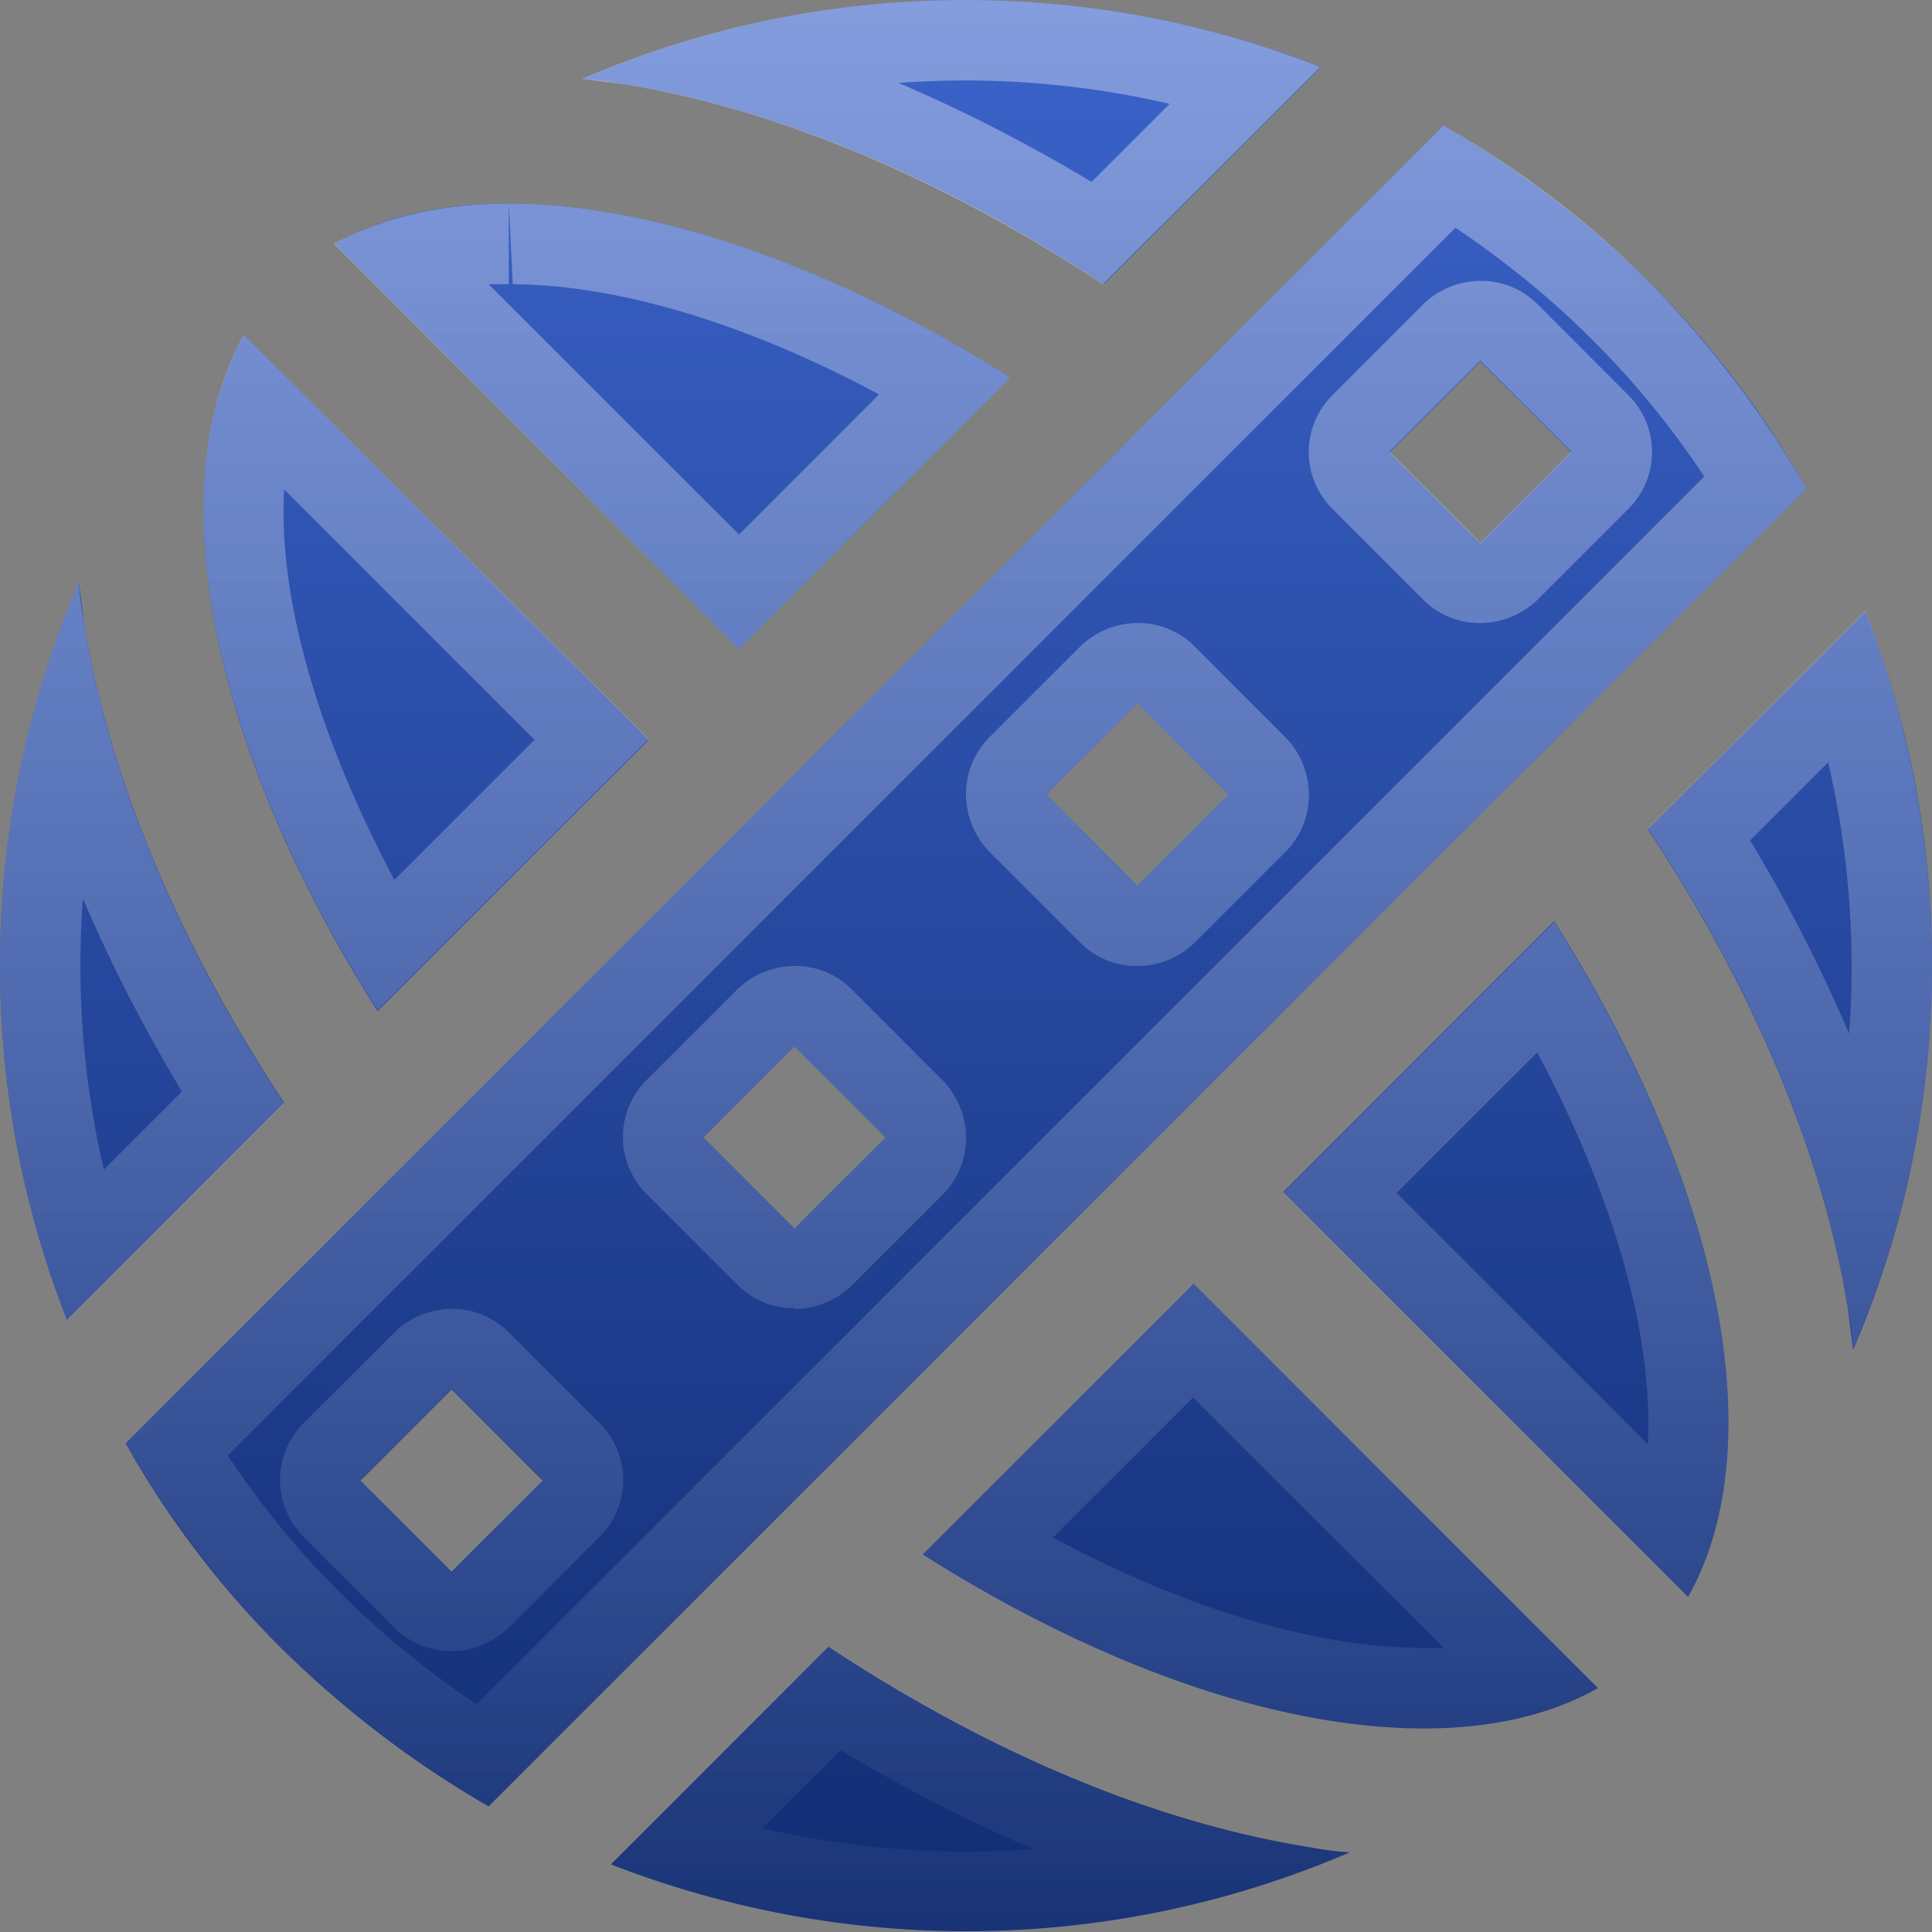<svg fill="none" xmlns="http://www.w3.org/2000/svg" viewBox="0 0 20 20"><rect x="0" y="0" width="20" height="20" fill="#808080" stroke="none"/><g clip-path="url(#a)"><path d="M10 0c1.275 0 2.517.242 3.675.692l-2.25 2.25C9.733 1.825 8.017 1.117 6.433.867a3.278 3.278 0 0 0-.4-.05A10.036 10.036 0 0 1 10.008 0H10zm4.942 1.3a10.49 10.49 0 0 1 2.133 1.625A9.768 9.768 0 0 1 18.7 5.058L5.058 18.7a10.475 10.475 0 0 1-2.133-1.625A9.77 9.77 0 0 1 1.3 14.942L14.942 1.3zm-9.625.808c1.466.017 3.291.634 5.141 1.8L7.65 6.717 3.467 2.525c.508-.292 1.141-.425 1.858-.417h-.008zM2.525 3.467l4.192 4.191-2.809 2.809C2.167 7.717 1.65 5.025 2.525 3.475v-.008zm12.8.275-.942.941.942.942.942-.942-.942-.941zM.817 6.025l.05.4c.25 1.583.958 3.3 2.075 4.992l-2.25 2.25a10.06 10.06 0 0 1 .125-7.642zm18.491.3A9.899 9.899 0 0 1 20 10c0 1.392-.283 2.733-.817 3.975l-.05-.4c-.25-1.583-.958-3.3-2.075-4.992l2.25-2.25v-.008zm-7.533.958-.942.942.942.942.942-.942-.942-.942zm4.317 2.259c1.741 2.75 2.258 5.441 1.383 6.991l-4.192-4.191 2.809-2.809v.009zm-7.867 1.291-.942.942.942.942.942-.942-.942-.942zm4.125 2.45 4.192 4.192c-1.55.875-4.242.358-6.992-1.383l2.808-2.809h-.008zm-7.675 1.1-.942.942.942.942.942-.942-.942-.942zm3.908 2.667c1.692 1.117 3.409 1.825 4.992 2.075.133.025.267.042.4.05a10.037 10.037 0 0 1-3.975.817c-1.275 0-2.517-.242-3.675-.692l2.25-2.25h.008z" fill="url(#b)"/><path d="M10 .833a9.36 9.36 0 0 1 2.108.242l-.808.808c-.667-.4-1.333-.741-2-1.025.233-.016.467-.025.7-.025zM5.267 2.108l.041.834c1.1.008 2.425.408 3.792 1.141l-1.45 1.45-2.592-2.591h.209v-.834zm9.8.25c.508.342.983.725 1.416 1.159a8.96 8.96 0 0 1 1.159 1.416L4.933 17.642a9.445 9.445 0 0 1-1.416-1.159 8.96 8.96 0 0 1-1.159-1.416L15.067 2.358zm.258 4.092a.86.86 0 0 0 .592-.242l.941-.941a.83.83 0 0 0 0-1.175l-.941-.942a.818.818 0 0 0-.592-.242.854.854 0 0 0-.592.242l-.941.942a.83.83 0 0 0 0 1.175l.941.941a.825.825 0 0 0 .592.242zM11.775 10a.854.854 0 0 0 .592-.242l.941-.941a.825.825 0 0 0 .242-.592.86.86 0 0 0-.242-.592l-.941-.941a.818.818 0 0 0-.592-.242.854.854 0 0 0-.592.242l-.941.941a.825.825 0 0 0-.242.592.86.86 0 0 0 .242.592l.941.941a.818.818 0 0 0 .592.242zm-3.55 3.55a.853.853 0 0 0 .592-.242l.941-.941a.825.825 0 0 0 .242-.592.86.86 0 0 0-.242-.592l-.941-.941A.818.818 0 0 0 8.225 10a.853.853 0 0 0-.592.242l-.941.941a.83.83 0 0 0 0 1.175l.941.942a.818.818 0 0 0 .592.242m-3.55 3.55a.86.86 0 0 0 .592-.242l.941-.942a.83.83 0 0 0 0-1.175l-.941-.941a.818.818 0 0 0-.592-.242.853.853 0 0 0-.592.242l-.941.941a.83.83 0 0 0 0 1.175l.941.942a.825.825 0 0 0 .592.242zM2.933 5.058l2.6 2.6-1.45 1.45c-.8-1.508-1.208-2.941-1.141-4.05m15.983 2.834a9.35 9.35 0 0 1 .217 2.808 16.237 16.237 0 0 0-1.025-2l.808-.808zM.858 9.3c.284.667.625 1.333 1.025 2l-.808.808A9.347 9.347 0 0 1 .858 9.3zm15.059 1.6c.8 1.508 1.2 2.942 1.141 4.05l-2.6-2.6 1.45-1.45m-3.558 3.567 2.592 2.591h-.209c-1.108 0-2.45-.4-3.833-1.141l1.45-1.45zm-3.65 3.65c.667.4 1.333.741 2 1.025a9.35 9.35 0 0 1-2.808-.217l.808-.808zM10 0C8.608 0 7.267.283 6.025.817l.4.05c1.583.25 3.3.966 4.992 2.075l2.25-2.25A10.06 10.06 0 0 0 10 0zm4.942 1.3L1.3 14.942a10.49 10.49 0 0 0 1.625 2.133A9.768 9.768 0 0 0 5.058 18.7L18.7 5.058a10.475 10.475 0 0 0-1.625-2.133A9.77 9.77 0 0 0 14.942 1.3zm.383 4.317-.942-.942.942-.942.942.942-.942.942zm-3.55 3.55-.942-.942.942-.942.942.942-.942.942zm-3.55 3.55-.942-.942.942-.942.942.942-.942.942zm-3.55 3.541-.942-.941.942-.942.942.942-.942.941zm.592-14.15c-.692 0-1.309.142-1.809.417L7.65 6.717l2.808-2.809c-1.85-1.166-3.675-1.783-5.141-1.8h-.05zM2.525 3.467c-.875 1.55-.358 4.241 1.383 6.991L6.717 7.65 2.525 3.467zM.817 6.025A10.036 10.036 0 0 0 0 10c0 1.275.242 2.517.692 3.675l2.25-2.25C1.825 9.733 1.117 8.017.867 6.433a3.278 3.278 0 0 1-.05-.4v-.008zm18.491.3-2.25 2.25c1.117 1.692 1.825 3.408 2.075 4.992.025.133.042.266.05.4.534-1.242.817-2.584.817-3.975 0-1.275-.242-2.517-.692-3.675v.008zm-3.216 3.217-2.809 2.808 4.192 4.192c.875-1.55.358-4.242-1.383-6.992v-.008zm-3.742 3.741-2.808 2.809c1.866 1.183 3.716 1.8 5.191 1.8.692 0 1.309-.142 1.809-.417l-4.192-4.192zM8.583 17.05l-2.25 2.25a9.9 9.9 0 0 0 3.675.692c1.392 0 2.734-.284 3.975-.817l-.4-.05c-1.583-.25-3.3-.967-4.991-2.075h-.009z" fill="url(#c)"/></g><defs><linearGradient id="b" x1="10" y1="0" x2="10" y2="19.992" gradientUnits="userSpaceOnUse"><stop stop-color="#3B63CA"/><stop offset="1" stop-color="#112C72"/></linearGradient><linearGradient id="c" x1="10" y1="0" x2="10" y2="21.958" gradientUnits="userSpaceOnUse"><stop stop-color="#fff" stop-opacity=".37"/><stop offset="1" stop-color="#fff" stop-opacity="0"/></linearGradient><clipPath id="a"><path fill="#fff" d="M0 0h20v20H0z"/></clipPath></defs></svg>